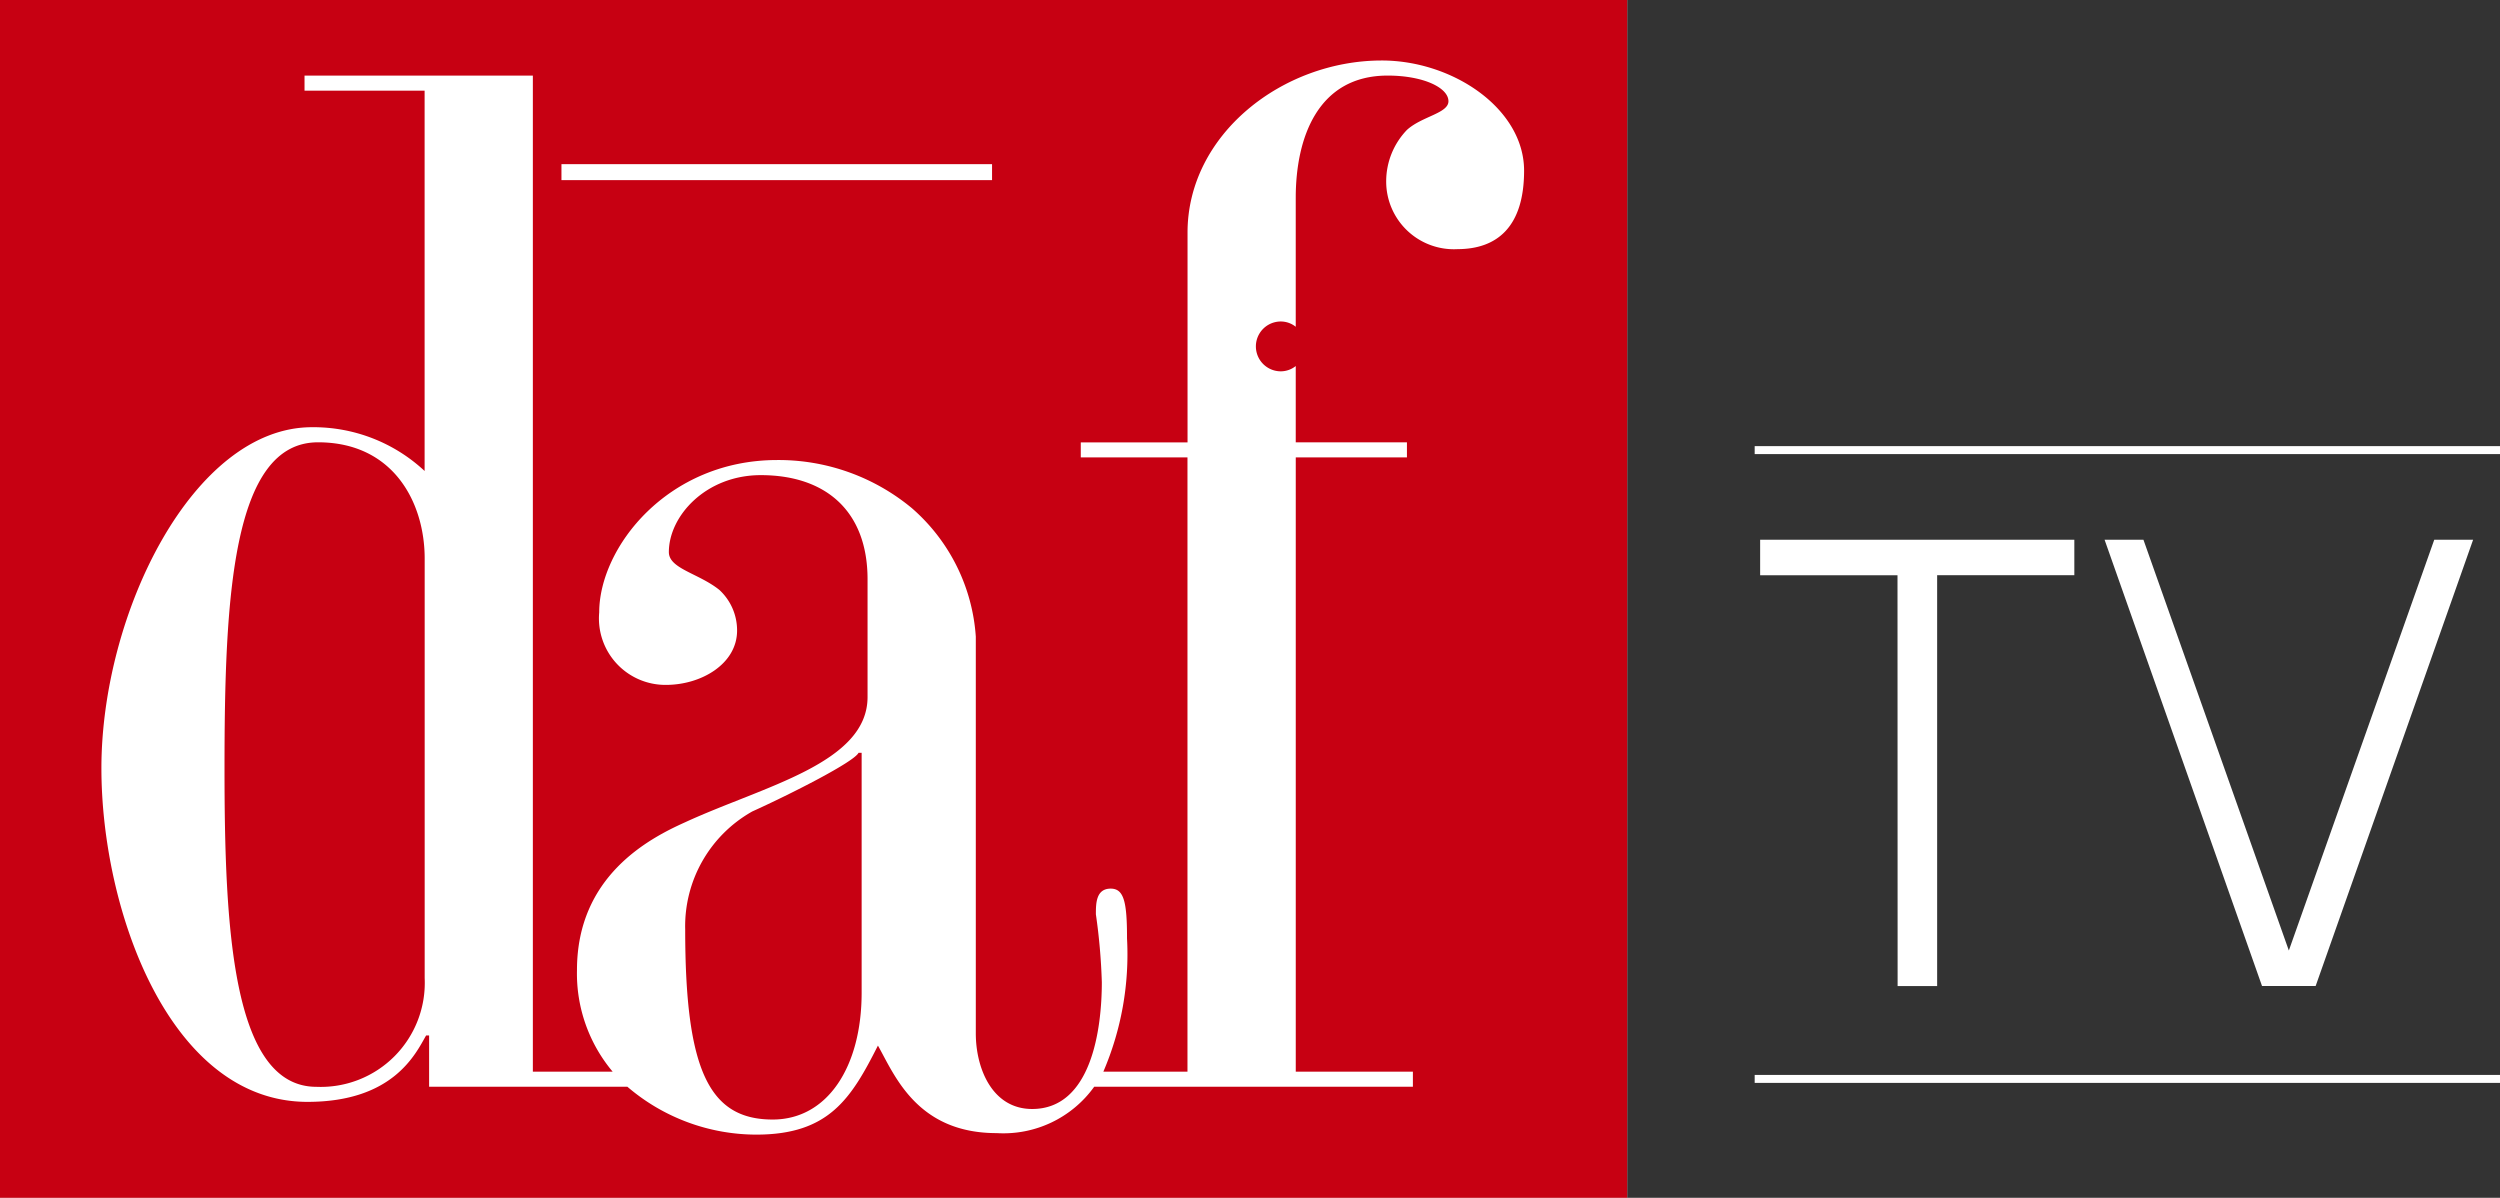 <svg id="Groupe_1511" data-name="Groupe 1511" xmlns="http://www.w3.org/2000/svg" xmlns:xlink="http://www.w3.org/1999/xlink" width="116.171" height="55.659" viewBox="0 0 116.171 55.659">
  <rect x="0" y="0" width="116.171" height="55.659" fill="#333333" stroke="none"/>
  <defs>
    <clipPath id="clip-path">
      <rect id="Rectangle_252" data-name="Rectangle 252" width="116.171" height="55.659" fill="none"/>
    </clipPath>
  </defs>
  <rect id="Rectangle_248" data-name="Rectangle 248" width="75.612" height="55.659" fill="#fff"/>
  <g id="Groupe_1510" data-name="Groupe 1510">
    <g id="Groupe_1509" data-name="Groupe 1509" clip-path="url(#clip-path)">
      <path id="Tracé_94" data-name="Tracé 94" d="M32.5,55.481c-4,0-4.34,7.294-4.34,15.149,0,7.364.345,14.8,4.272,14.8a4.835,4.835,0,0,0,5.029-5.05v-19.5c0-2.595-1.447-5.4-4.96-5.4" transform="translate(-17.727 -34.927)" fill="#c70012"/>
      <path id="Tracé_95" data-name="Tracé 95" d="M89.044,97.158a6.115,6.115,0,0,0-3.1,5.47c0,6.522,1.1,8.836,4.065,8.836,2.549,0,4.134-2.455,4.134-5.891V94.422H94c-.207.421-3.1,1.894-4.961,2.736" transform="translate(-54.104 -59.441)" fill="#c70012"/>
      <path id="Tracé_96" data-name="Tracé 96" d="M0,55.659H75.612V0H0ZM67.721,11.578a3.147,3.147,0,0,1-3.307-3.156,3.449,3.449,0,0,1,.964-2.385c.689-.631,1.929-.771,1.929-1.332,0-.632-1.171-1.193-2.824-1.193-3.238,0-4.272,2.876-4.272,5.681v5.992a1.114,1.114,0,0,0-.694-.246,1.158,1.158,0,0,0,0,2.316,1.116,1.116,0,0,0,.694-.246v3.545h5.167v.7H60.212V49.8h5.443v.7H50.845a5.191,5.191,0,0,1-4.537,2.154c-3.721,0-4.754-2.735-5.512-4.067-1.24,2.454-2.273,4.137-5.649,4.137A9.224,9.224,0,0,1,29.154,50.5H19.94V48.117H19.8c-.482.841-1.516,3.085-5.512,3.085-6.407,0-9.576-8.907-9.576-15.5,0-7.223,4.272-15.85,9.783-15.85a7.572,7.572,0,0,1,5.236,2.034V4.214h-5.58v-.7h10.61V49.8H28.47a7.091,7.091,0,0,1-1.659-4.719c0-4.349,3.307-6.1,5.029-6.873,3.651-1.683,8.474-2.735,8.474-5.821v-5.47c0-3.155-1.929-4.838-4.961-4.838-2.549,0-4.272,1.893-4.272,3.576,0,.771,1.378.982,2.343,1.754a2.555,2.555,0,0,1,.827,1.893c0,1.542-1.653,2.524-3.307,2.524a3.09,3.09,0,0,1-3.1-3.366c0-3.015,3.169-7.083,8.268-7.083a9.7,9.7,0,0,1,6.27,2.244,8.683,8.683,0,0,1,2.962,5.961V48.026c0,1.613.758,3.507,2.618,3.507,2.756,0,3.238-3.717,3.238-5.892a27.76,27.76,0,0,0-.276-3.155c0-.491,0-1.193.689-1.193.62,0,.758.631.758,2.314a13.818,13.818,0,0,1-1.1,6.192h3.909V21.256H50.222v-.7h4.961V10.806c0-4.559,4.409-7.995,9.025-7.995,3.307,0,6.614,2.244,6.614,5.119,0,2.595-1.24,3.647-3.1,3.647" fill="#c70012"/>
      <rect id="Rectangle_249" data-name="Rectangle 249" width="20.009" height="0.742" transform="translate(26.09 7.628)" fill="#fff"/>
      <rect id="Rectangle_250" data-name="Rectangle 250" width="34.635" height="0.37" transform="translate(81.537 49.95)" fill="#fff"/>
      <rect id="Rectangle_251" data-name="Rectangle 251" width="34.635" height="0.37" transform="translate(81.537 20.731)" fill="#fff"/>
      <path id="Tracé_97" data-name="Tracé 97" d="M227.158,69.352h-6.383V67.7h14.6v1.65H229V88.441h-1.837Z" transform="translate(-138.984 -42.62)" fill="#fff"/>
      <path id="Tracé_98" data-name="Tracé 98" d="M279.294,67.7H281.1l-7.318,20.739h-2.491L263.974,67.7h1.806l6.757,19.089Z" transform="translate(-166.178 -42.62)" fill="#fff"/>
    </g>
  </g>
</svg>
